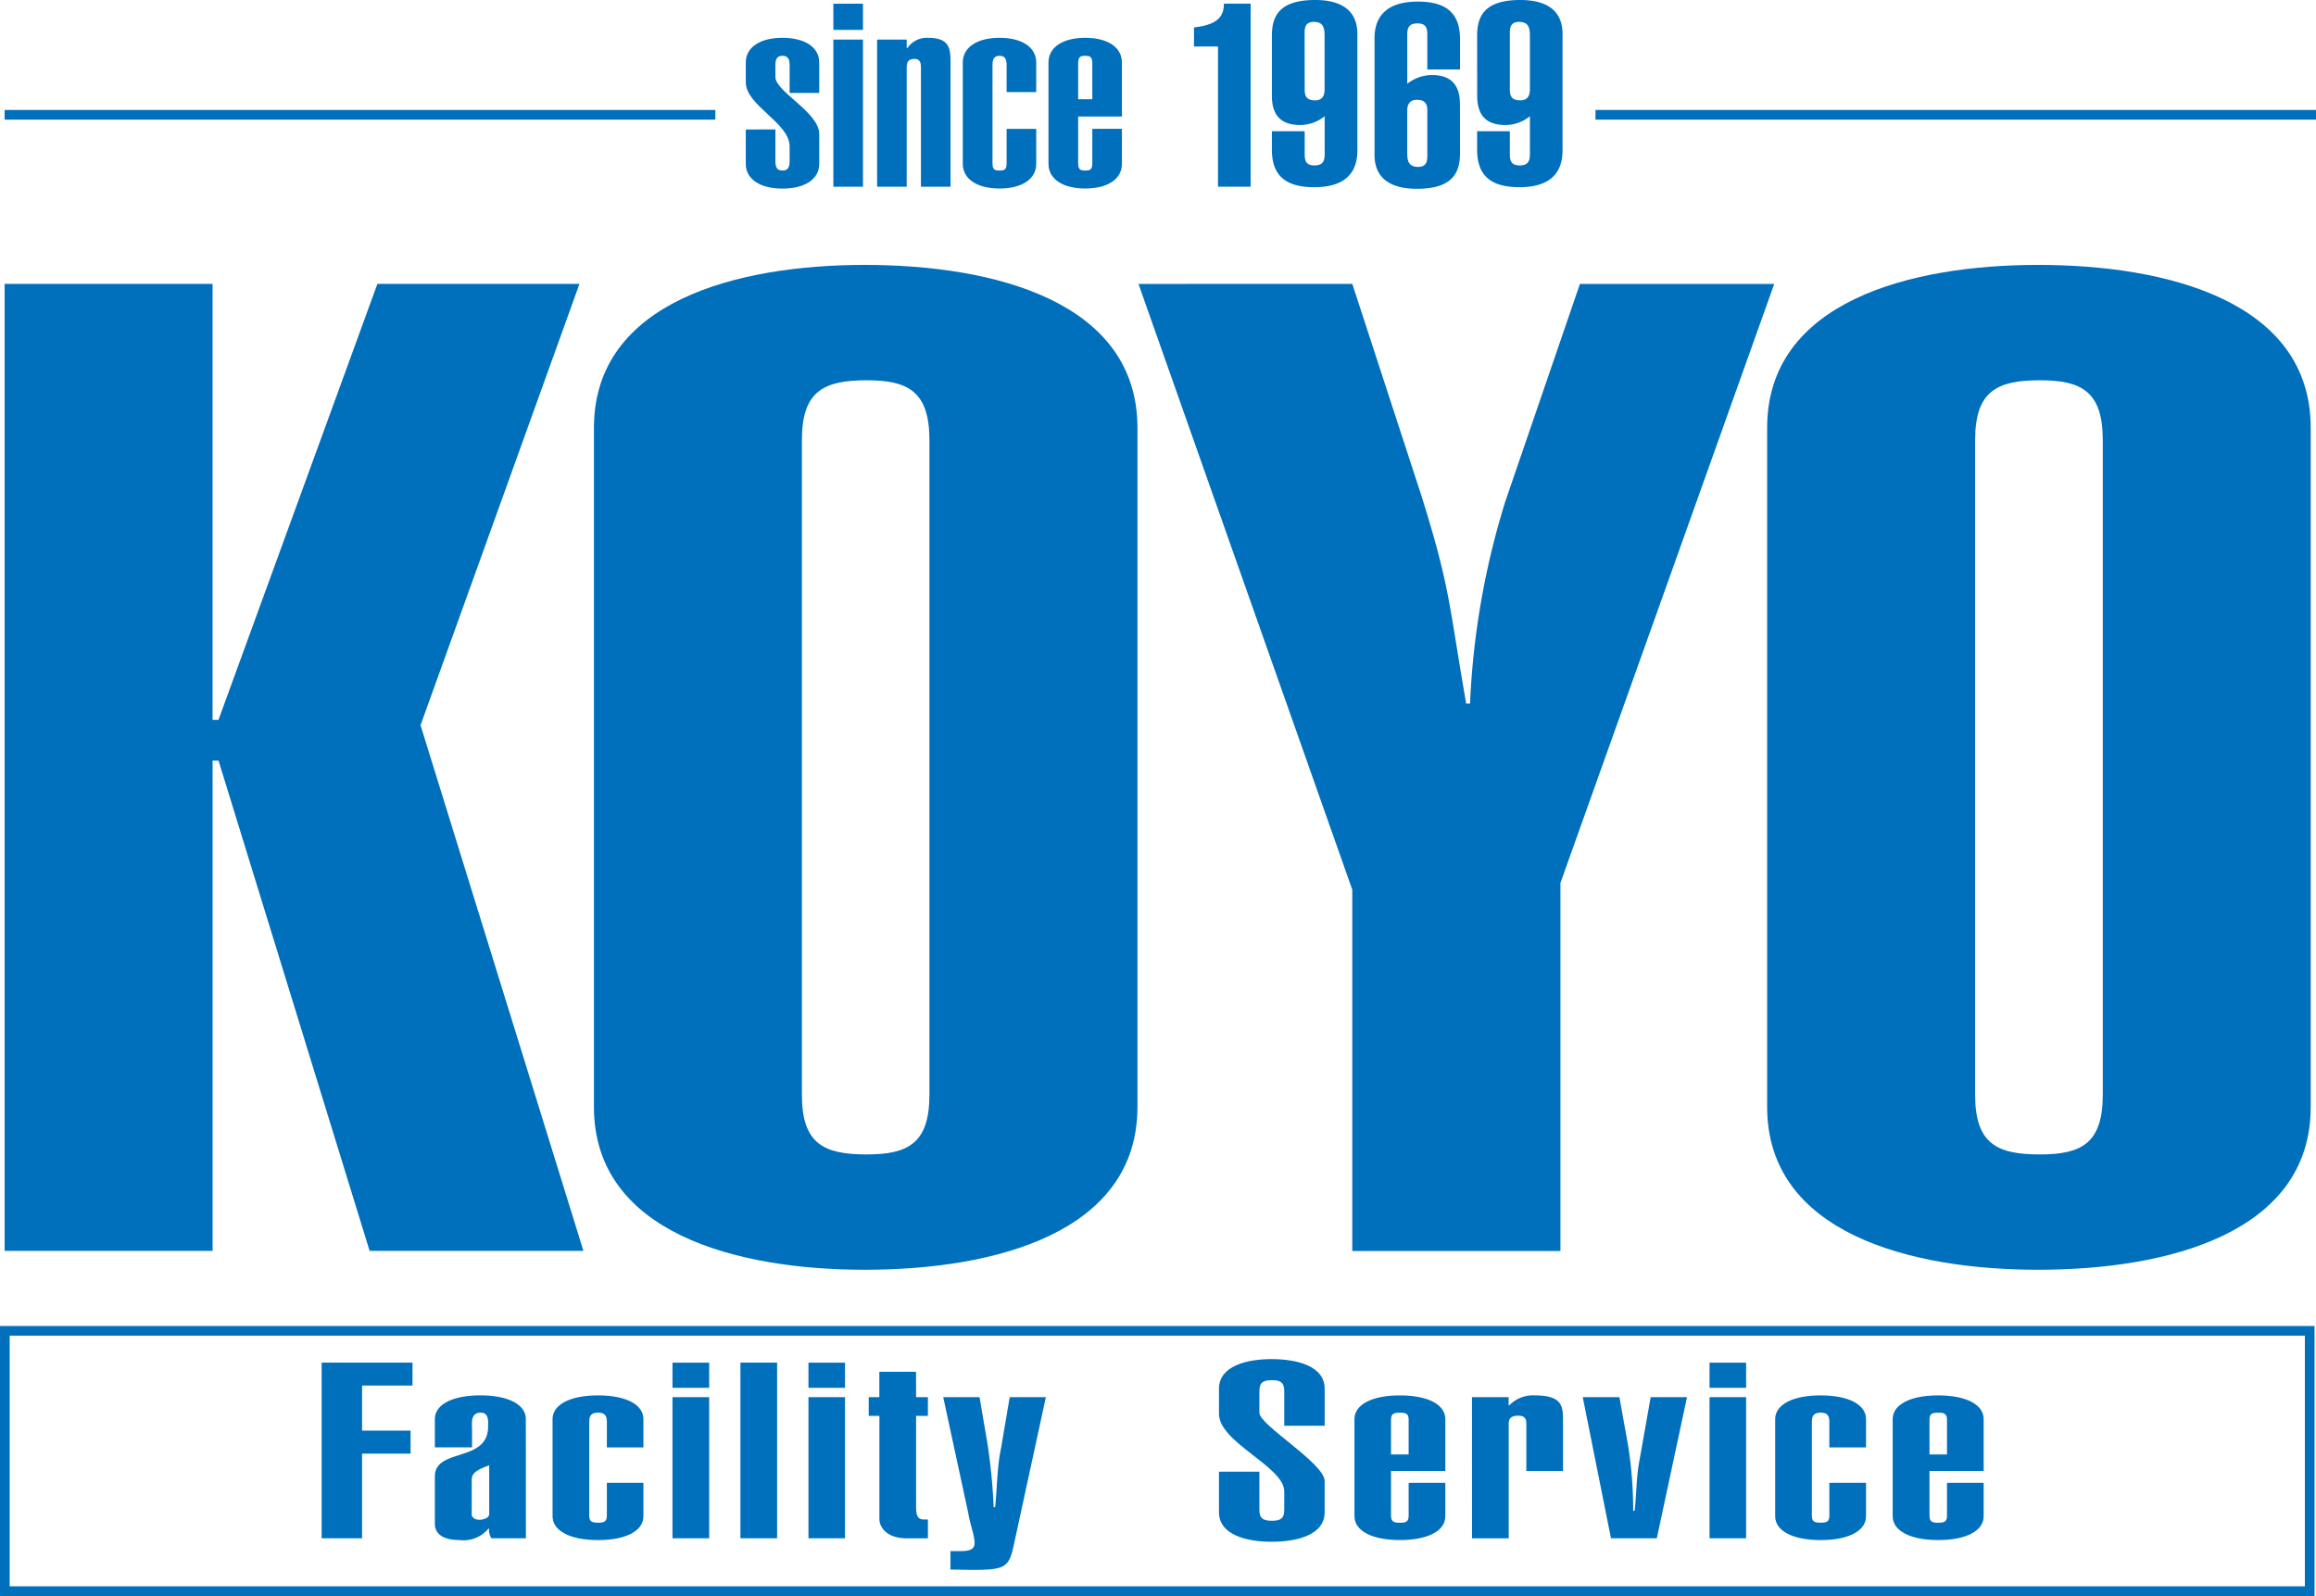 <svg xmlns="http://www.w3.org/2000/svg" width="147.323" height="101.535" viewBox="0 0 147.323 101.535">
  <g id="グループ_26" data-name="グループ 26" transform="translate(-566.339 -3717.153)">
    <g id="グループ_21" data-name="グループ 21">
      <path id="パス_71" data-name="パス 71" d="M566.632,3796.732v-61.521H579.86v27.738h.377l10.11-27.738H603.2l-10.11,28.08,10.361,33.441h-13.6l-9.612-31.192h-.377v31.192Z" fill="#006fbc"/>
      <path id="パス_72" data-name="パス 72" d="M604.12,3744.373c0-8.035,9.108-10.367,17.221-10.367,8.239,0,17.353,2.332,17.353,10.367v43.2c0,8.029-9.114,10.361-17.353,10.361-8.113,0-17.221-2.332-17.221-10.361Zm13.228,42.423c0,3.112,1.373,3.8,4.119,3.8,2.62,0,3.994-.69,3.994-3.8v-41.643c0-3.112-1.374-3.808-3.994-3.808-2.746,0-4.119.7-4.119,3.808Z" fill="#006fbc"/>
      <path id="パス_73" data-name="パス 73" d="M652.359,3735.211l4.372,13.4c1.87,5.961,1.745,6.824,2.872,13.3h.246a50.534,50.534,0,0,1,2.248-12.868l4.743-13.827H679.2l-13.6,38.106v23.415H652.359v-22.983l-13.6-38.538Z" fill="#006fbc"/>
      <path id="パス_74" data-name="パス 74" d="M678.749,3744.373c0-8.035,9.114-10.367,17.23-10.367,8.239,0,17.347,2.332,17.347,10.367v43.2c0,8.029-9.108,10.361-17.347,10.361-8.116,0-17.23-2.332-17.23-10.361Zm13.23,42.423c0,3.112,1.373,3.8,4.12,3.8,2.626,0,4-.69,4-3.8v-41.643c0-3.112-1.373-3.808-4-3.808-2.747,0-4.12.7-4.12,3.808Z" fill="#006fbc"/>
    </g>
    <g id="グループ_22" data-name="グループ 22">
      <path id="パス_75" data-name="パス 75" d="M615.663,3725.386v2.045c0,.492.216.57.45.57s.455-.078.455-.57v-.966c0-1.5-2.788-2.59-2.788-4.077v-1.259c0-.965.9-1.571,2.333-1.571s2.338.606,2.338,1.571v1.937h-1.883v-1.787c0-.492-.216-.576-.455-.576s-.45.084-.45.576v.767c0,.948,2.788,2.243,2.788,3.634v1.9c0,.965-.906,1.571-2.338,1.571s-2.333-.606-2.333-1.571v-2.189Z" fill="#006fbc"/>
      <path id="パス_76" data-name="パス 76" d="M619.35,3729.032v-9.36h1.883v9.36Zm1.883-9.978H619.35v-1.667h1.883Z" fill="#006fbc"/>
      <path id="パス_77" data-name="パス 77" d="M622.133,3719.672h1.882v.539h.042a1.509,1.509,0,0,1,1.295-.653c1.434,0,1.452.708,1.452,1.685v7.789h-1.883v-7.561c0-.258-.018-.57-.414-.57-.468,0-.492.312-.492.57v7.561h-1.882Z" fill="#006fbc"/>
      <path id="パス_78" data-name="パス 78" d="M627.583,3721.129c0-.965.906-1.571,2.339-1.571s2.332.606,2.332,1.571v1.883h-1.883v-1.733c0-.492-.215-.576-.449-.576s-.45.084-.45.576v6.266c0,.426.174.456.45.456s.449-.03.449-.456v-2.195h1.883v2.225c0,.965-.9,1.571-2.332,1.571s-2.339-.606-2.339-1.571Z" fill="#006fbc"/>
      <path id="パス_79" data-name="パス 79" d="M637.705,3725.35v2.225c0,.965-.9,1.571-2.333,1.571s-2.338-.606-2.338-1.571v-6.446c0-.965.905-1.571,2.338-1.571s2.333.606,2.333,1.571v3.436h-2.783v2.98c0,.426.174.456.45.456s.45-.03.45-.456v-2.195Zm-1.883-4.185c0-.426-.18-.462-.45-.462s-.45.036-.45.462v2.3h.9Z" fill="#006fbc"/>
      <path id="パス_80" data-name="パス 80" d="M642.292,3718.9c1.133-.143,1.919-.455,1.9-1.517h1.7v11.645h-2.074v-8.916h-1.529Z" fill="#006fbc"/>
      <path id="パス_81" data-name="パス 81" d="M647.245,3719.444c0-1.211.413-2.291,2.752-2.291,1.781,0,2.686.756,2.686,2.159v7.411c0,1.44-.8,2.339-2.746,2.339-1.979,0-2.692-.882-2.692-2.4V3725.5h2.086v1.439c0,.408.054.738.624.738s.647-.33.647-.738v-2.392a2.467,2.467,0,0,1-1.547.558c-.827,0-1.81-.258-1.81-1.847Zm2.086,3.406c0,.408.114.689.666.689.486,0,.6-.347.6-.689v-3.322c0-.474,0-.983-.683-.983-.57,0-.588.407-.588.755Z" fill="#006fbc"/>
      <path id="パス_82" data-name="パス 82" d="M659.213,3726.873c0,1.212-.414,2.291-2.746,2.291-1.787,0-2.693-.756-2.693-2.159v-7.411c0-1.439.81-2.339,2.753-2.339,1.978,0,2.686.882,2.686,2.405v1.913h-2.081v-2.2c0-.408-.06-.731-.629-.731s-.648.323-.648.731v3.112a2.523,2.523,0,0,1,1.553-.557c.822,0,1.8.257,1.8,1.852Zm-2.081-2.686c0-.4-.12-.684-.665-.684-.492,0-.612.342-.612.684v2.6c0,.474,0,.984.69.984.569,0,.587-.408.587-.75Z" fill="#006fbc"/>
      <path id="パス_83" data-name="パス 83" d="M660.3,3719.444c0-1.211.414-2.291,2.747-2.291,1.786,0,2.686.756,2.686,2.159v7.411c0,1.44-.8,2.339-2.74,2.339-1.985,0-2.693-.882-2.693-2.4V3725.5h2.081v1.439c0,.408.06.738.63.738s.647-.33.647-.738v-2.392a2.473,2.473,0,0,1-1.553.558c-.821,0-1.8-.258-1.8-1.847Zm2.081,3.406c0,.408.12.689.666.689.491,0,.611-.347.611-.689v-3.322c0-.474,0-.983-.689-.983-.57,0-.588.407-.588.755Z" fill="#006fbc"/>
    </g>
    <rect id="長方形_5" data-name="長方形 5" width="45.211" height="0.616" transform="translate(566.632 3724.149)" fill="#006fbc"/>
    <rect id="長方形_6" data-name="長方形 6" width="45.832" height="0.616" transform="translate(667.83 3724.149)" fill="#006fbc"/>
    <g id="グループ_25" data-name="グループ 25">
      <g id="グループ_23" data-name="グループ 23">
        <path id="パス_84" data-name="パス 84" d="M586.8,3815.016v-11.175h5.779v1.458h-3.208v2.868h3.085v1.465h-3.085v5.384Z" fill="#006fbc"/>
        <path id="パス_85" data-name="パス 85" d="M599.792,3815.016H597.6a.936.936,0,0,1-.145-.613h-.047a2.055,2.055,0,0,1-1.826.726c-1.021,0-1.581-.363-1.581-1.039v-3.012c0-1.828,3.385-.864,3.385-3.155,0-.27.091-.9-.469-.9-.675,0-.552.72-.552,1.034v1.176h-2.364v-1.8c0-.926,1.12-1.509,2.893-1.509s2.894.583,2.894,1.509Zm-2.333-4.645c-.653.25-1.113.438-1.113.908v2.26c.046.187.238.313.552.3.315-.037.561-.156.561-.363Z" fill="#006fbc"/>
        <path id="パス_86" data-name="パス 86" d="M601.488,3807.434c0-.926,1.12-1.509,2.893-1.509s2.886.583,2.886,1.509v1.8h-2.325v-1.659c0-.476-.269-.551-.561-.551s-.56.075-.56.551v6.011c0,.4.222.438.56.438s.561-.037.561-.438v-2.1h2.325v2.129c0,.933-1.113,1.515-2.886,1.515s-2.893-.582-2.893-1.515Z" fill="#006fbc"/>
        <path id="パス_87" data-name="パス 87" d="M609.117,3815.016v-8.978h2.333v8.978Zm2.333-9.572h-2.333v-1.6h2.333Z" fill="#006fbc"/>
        <path id="パス_88" data-name="パス 88" d="M613.438,3815.016v-11.175h2.333v11.175Z" fill="#006fbc"/>
        <path id="パス_89" data-name="パス 89" d="M617.766,3815.016v-8.978h2.325v8.978Zm2.325-9.572h-2.325v-1.6h2.325Z" fill="#006fbc"/>
        <path id="パス_90" data-name="パス 90" d="M624.612,3806.038h.752v1.19h-.752v5.872c0,.677.269.72.514.72h.238v1.2h-1.335c-1.436,0-1.75-.851-1.75-1.2v-6.592H621.6v-1.19h.675v-1.615h2.333Z" fill="#006fbc"/>
        <path id="パス_91" data-name="パス 91" d="M626.339,3806.038h2.31l.507,2.98a37.207,37.207,0,0,1,.391,4.02h.092c.123-1.1.123-2.561.369-3.707l.56-3.293h2.3l-2.064,9.511c-.292,1.333-.607,1.477-2.571,1.477-.538,0-1-.019-1.435-.019v-1.177h.705c.706,0,.829-.232.829-.532,0-.457-.322-1.321-.391-1.84Z" fill="#006fbc"/>
      </g>
      <g id="グループ_24" data-name="グループ 24">
        <path id="パス_92" data-name="パス 92" d="M646.45,3813.213c0,.564.269.689.8.689.513,0,.782-.125.782-.689v-1.183c0-1.572-4.152-3.106-4.152-4.928v-1.6c0-1.453,1.773-1.885,3.346-1.885,1.6,0,3.377.432,3.377,1.885v2.354h-2.571v-2.21c0-.564-.269-.689-.782-.689-.53,0-.8.125-.8.689v1.383c0,.795,4.152,3.218,4.152,4.346v1.978c0,1.459-1.773,1.884-3.377,1.884-1.573,0-3.346-.425-3.346-1.884v-2.573h2.571Z" fill="#006fbc"/>
        <path id="パス_93" data-name="パス 93" d="M658.277,3811.485v2.129c0,.933-1.113,1.515-2.886,1.515s-2.893-.582-2.893-1.515v-6.18c0-.926,1.113-1.509,2.893-1.509s2.886.583,2.886,1.509v3.3h-3.454v2.855c0,.4.223.438.568.438s.553-.037.553-.438v-2.1Zm-2.333-4.019c0-.407-.215-.439-.553-.439s-.568.032-.568.439v2.216h1.121Z" fill="#006fbc"/>
        <path id="パス_94" data-name="パス 94" d="M659.973,3806.038h2.333v.514h.046a2.1,2.1,0,0,1,1.612-.627c1.842,0,1.8.771,1.8,1.71v3.1h-2.333v-2.968c0-.256-.023-.551-.506-.551-.591,0-.615.295-.615.551v7.25h-2.333Z" fill="#006fbc"/>
        <path id="パス_95" data-name="パス 95" d="M667.019,3806.038h2.333l.56,3.124a26.435,26.435,0,0,1,.315,4.108h.092c.123-1.034.1-2.085.292-3.118l.729-4.114h2.31l-1.919,8.978h-2.916Z" fill="#006fbc"/>
        <path id="パス_96" data-name="パス 96" d="M675.085,3815.016v-8.978h2.326v8.978Zm2.326-9.572h-2.326v-1.6h2.326Z" fill="#006fbc"/>
        <path id="パス_97" data-name="パス 97" d="M679.26,3807.434c0-.926,1.121-1.509,2.894-1.509s2.885.583,2.885,1.509v1.8h-2.333v-1.659c0-.476-.261-.551-.552-.551s-.561.075-.561.551v6.011c0,.4.215.438.561.438s.552-.037.552-.438v-2.1h2.333v2.129c0,.933-1.112,1.515-2.885,1.515s-2.894-.582-2.894-1.515Z" fill="#006fbc"/>
        <path id="パス_98" data-name="パス 98" d="M692.522,3811.485v2.129c0,.933-1.12,1.515-2.893,1.515s-2.894-.582-2.894-1.515v-6.18c0-.926,1.121-1.509,2.894-1.509s2.893.583,2.893,1.509v3.3h-3.446v2.855c0,.4.215.438.553.438s.56-.037.56-.438v-2.1Zm-2.333-4.019c0-.407-.215-.439-.56-.439s-.553.032-.553.439v2.216h1.113Z" fill="#006fbc"/>
      </g>
    </g>
    <path id="パス_99" data-name="パス 99" d="M713.569,3818.688H566.339v-17.177h147.23Zm-146.615-.616h146v-15.946h-146Z" fill="#006fbc"/>
  </g>
</svg>
